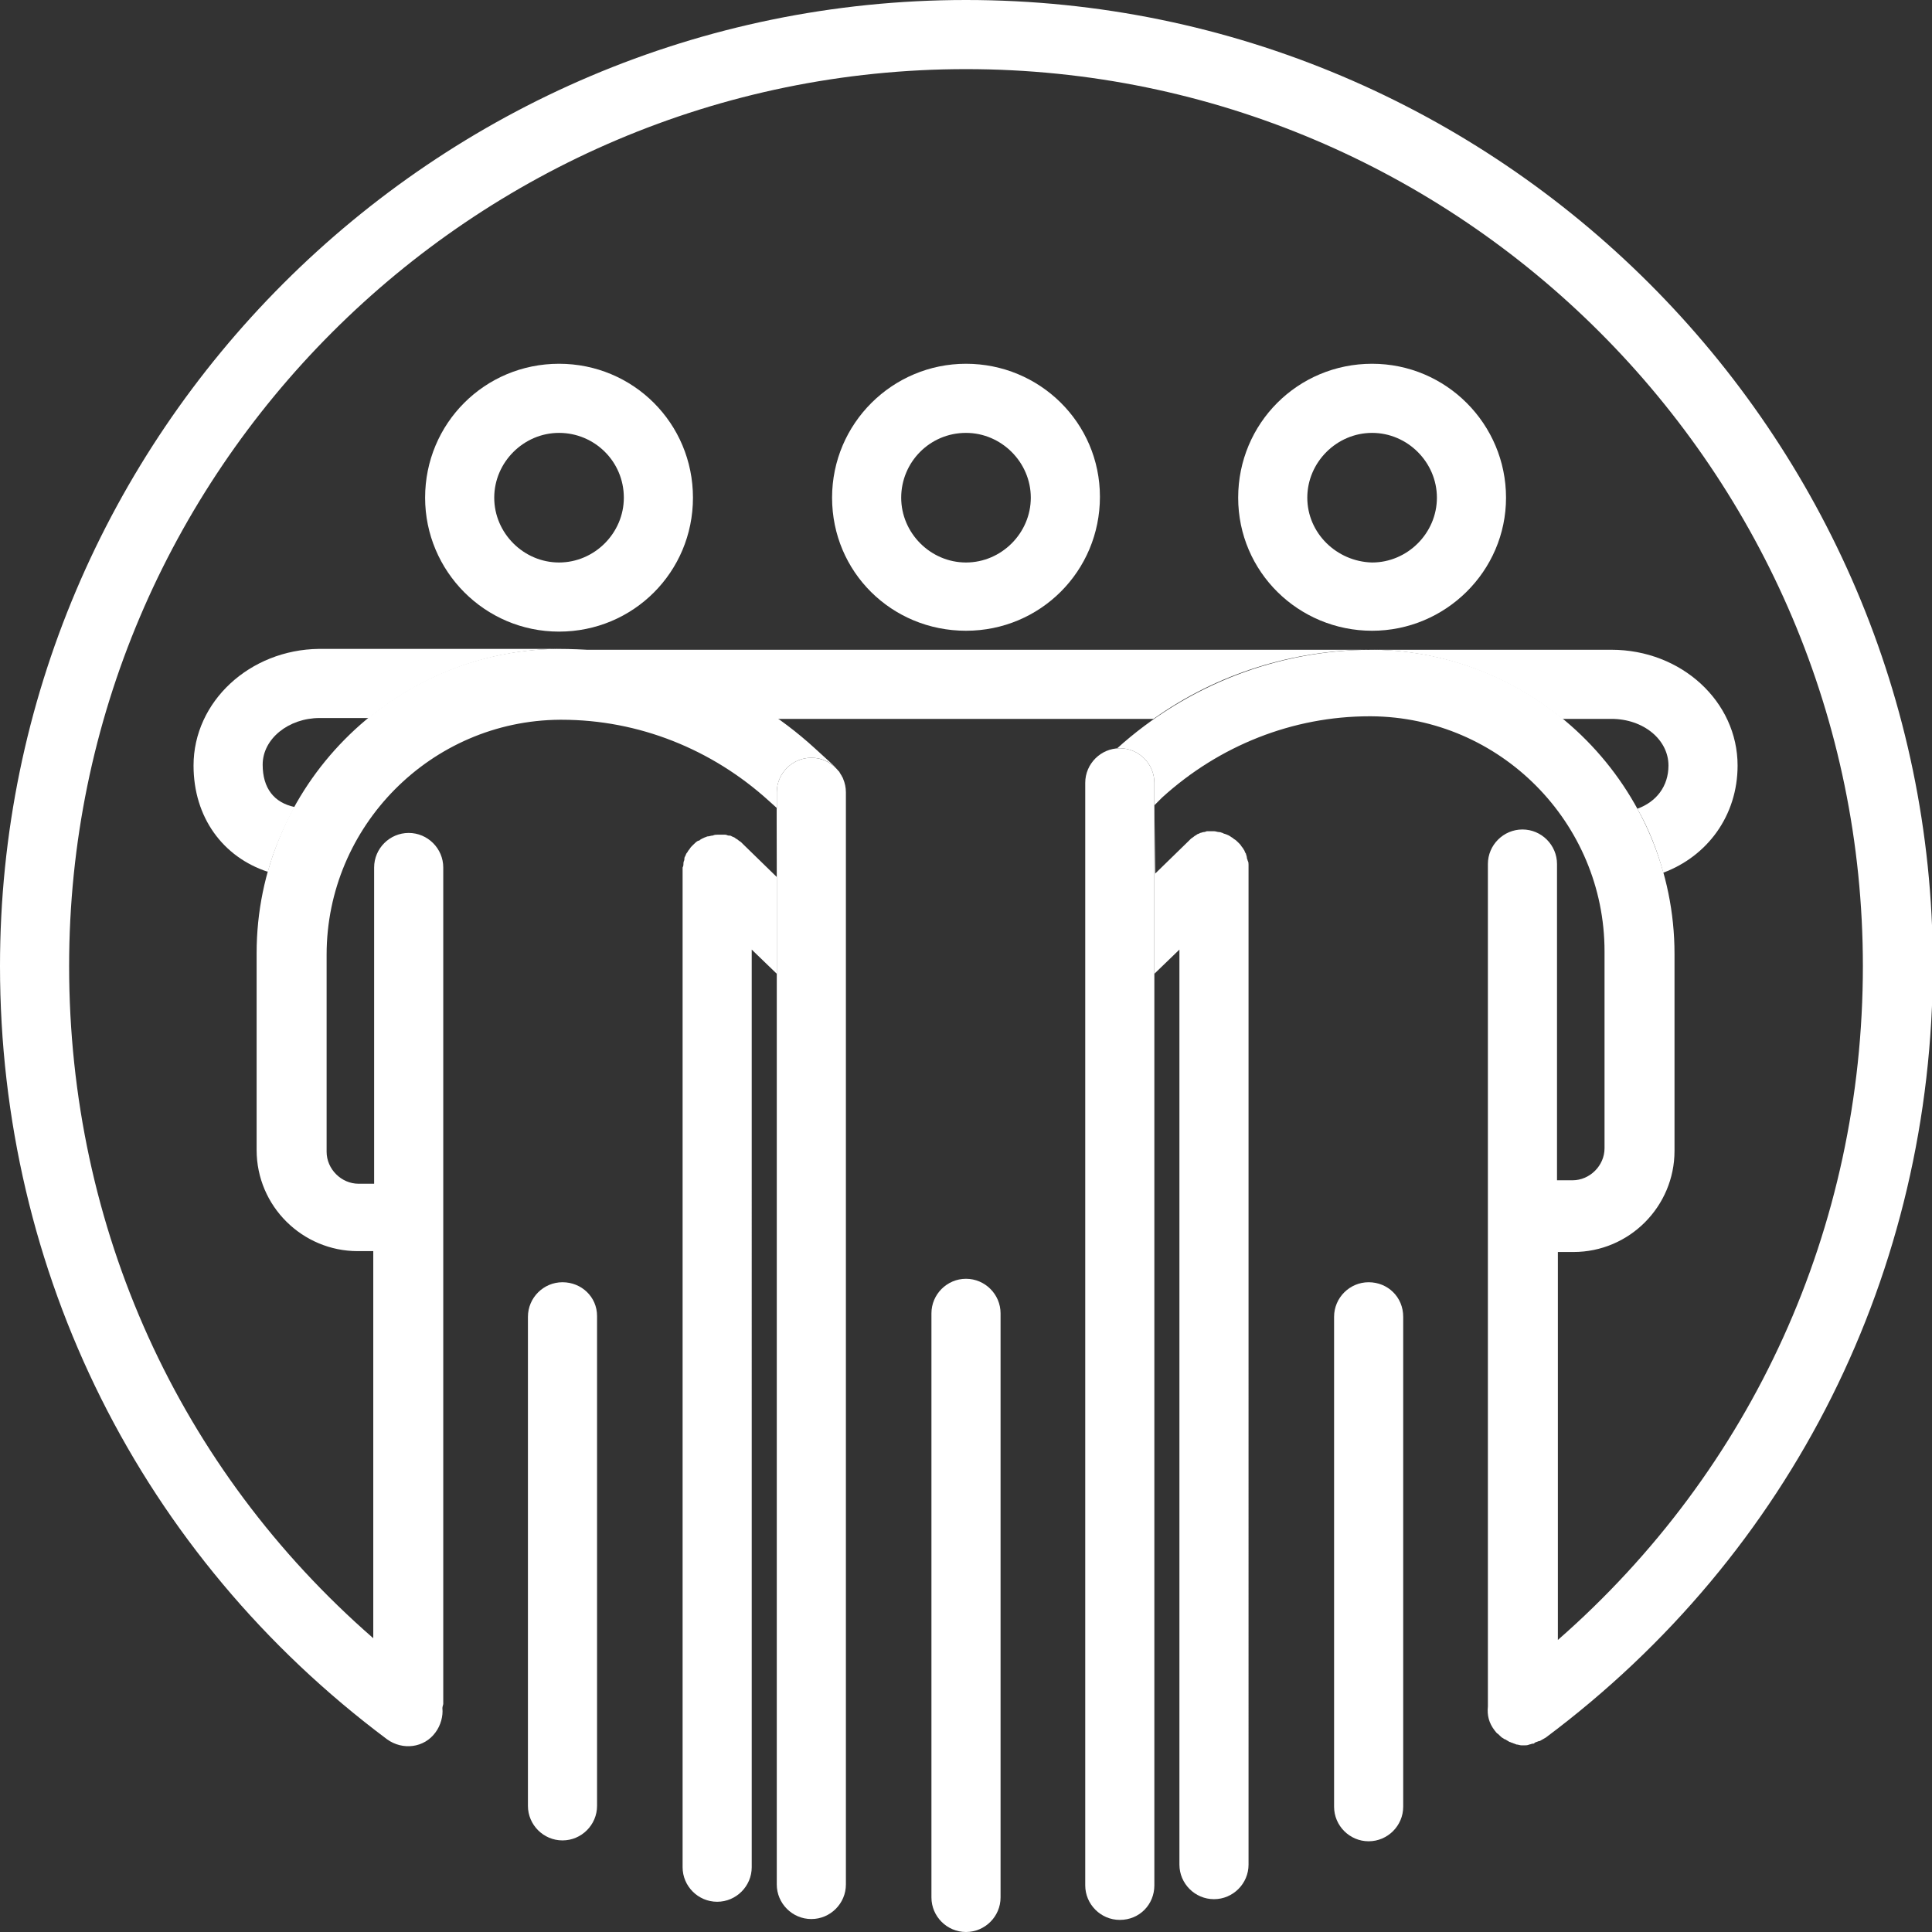 <?xml version="1.0" encoding="utf-8"?>
<!-- Generator: Adobe Illustrator 18.1.1, SVG Export Plug-In . SVG Version: 6.00 Build 0)  -->
<!DOCTYPE svg PUBLIC "-//W3C//DTD SVG 1.1//EN" "http://www.w3.org/Graphics/SVG/1.1/DTD/svg11.dtd">
<svg version="1.1" id="Capa_1" xmlns:x="http://ns.adobe.com/Extensibility/1.0/" xmlns:i="http://ns.adobe.com/AdobeIllustrator/10.0/" xmlns:graph="http://ns.adobe.com/Graphs/1.0/"
	 xmlns="http://www.w3.org/2000/svg" xmlns:xlink="http://www.w3.org/1999/xlink" x="0px" y="0px" viewBox="0 0 223.6 223.6"
	 style="enable-background:new 0 0 223.6 223.6;" xml:space="preserve">
<rect x="0" y="0" width="223.6" height="223.6" fill="#333333" stroke="none"/>
<style type="text/css">
	.st0{fill:#FFFFFF;}
</style>
<g>
	<g>
		<path class="st0" d="M111.8,50.1c4.1,0,7.5,3.4,7.5,7.5s-3.4,7.5-7.5,7.5c-4.1,0-7.5-3.4-7.5-7.5S107.6,50.1,111.8,50.1
			 M111.8,42.1c-8.5,0-15.5,6.9-15.5,15.5S103.2,73,111.8,73s15.5-6.9,15.5-15.5S120.3,42.1,111.8,42.1L111.8,42.1z"/>
	</g>
	<g>
		<path class="st0" d="M111.8,223.6c-2.2,0-4-1.8-4-4V152c0-2.2,1.8-4,4-4s4,1.8,4,4v67.6C115.8,221.8,114,223.6,111.8,223.6z"/>
	</g>
	<path class="st0" d="M65.1,148.4c-2.2,0-4,1.8-4,4V209c0,2.2,1.8,4,4,4s4-1.8,4-4v-56.7C69.1,150.1,67.3,148.4,65.1,148.4z"/>
	<path class="st0" d="M49.2,57.6c0,8.5,6.9,15.5,15.5,15.5s15.5-6.9,15.5-15.5s-6.9-15.5-15.5-15.5S49.2,49,49.2,57.6z M72.2,57.6
		c0,4.1-3.4,7.5-7.5,7.5c-4.1,0-7.5-3.4-7.5-7.5s3.4-7.5,7.5-7.5C68.8,50.1,72.2,53.4,72.2,57.6z"/>
	<path class="st0" d="M158.4,148.4c-2.2,0-4,1.8-4,4v56.7c0,2.2,1.8,4,4,4s4-1.8,4-4v-56.7C162.4,150.1,160.6,148.4,158.4,148.4z"/>
	<path class="st0" d="M174.3,57.6c0-8.5-6.9-15.5-15.5-15.5s-15.5,6.9-15.5,15.5S150.3,73,158.8,73S174.3,66.1,174.3,57.6z
		 M151.3,57.6c0-4.1,3.4-7.5,7.5-7.5c4.1,0,7.5,3.4,7.5,7.5s-3.4,7.5-7.5,7.5C154.7,65,151.3,61.7,151.3,57.6z"/>
	<g>
		<path class="st0" d="M22.4,88.6c0,6,3.4,10.6,8.6,12.3c0.7-2.6,1.8-5.1,3.1-7.5c-2.4-0.5-3.7-2.2-3.7-4.9c0-3,3-5.4,6.6-5.4h5.7
			c6-4.9,13.6-7.9,21.9-8c0.1,0,0.1,0,0.2,0H36.9C28.9,75.2,22.4,81.2,22.4,88.6z"/>
		<path class="st0" d="M89.9,83.2h43.6c7.3-5.2,16.1-8,25.2-8H64.7C73.8,75.2,82.6,78,89.9,83.2z"/>
		<path class="st0" d="M193.1,88.6c0,2.4-1.4,4.2-3.6,5c1.3,2.3,2.3,4.8,3,7.4c5.1-1.9,8.6-6.6,8.6-12.4c0-7.4-6.5-13.4-14.6-13.4
			h-27.8c0.1,0,0.2,0,0.2,0c8.3,0.1,15.9,3.1,21.9,8h5.7C190.2,83.2,193.1,85.6,193.1,88.6z"/>
	</g>
	<g>
		<g>
			<path class="st0" d="M93.9,222.1c-2.2,0-4-1.8-4-4V91.7c0-2.2,1.8-4,4-4s4,1.8,4,4v126.4C97.9,220.3,96.1,222.1,93.9,222.1z"/>
		</g>
		<g>
			<path class="st0" d="M129.6,222.2c-2.2,0-4-1.8-4-4V90.6c0-2.2,1.8-4,4-4s4,1.8,4,4v127.6C133.6,220.4,131.9,222.2,129.6,222.2z"
				/>
		</g>
	</g>
	<g>
		<path class="st0" d="M97.8,91.1c0-0.1,0-0.1,0-0.2C97.8,91,97.8,91,97.8,91.1z"/>
		<path class="st0" d="M111.8,0C50.2,0,0,50.2,0,111.8c0,35.5,16.3,68.2,44.8,89.5c1.8,1.3,4.3,1,5.6-0.8c0.6-0.8,0.9-1.9,0.8-2.8
			c0-0.2,0.1-0.4,0.1-0.5v-96.8c0-2.2-1.8-4-4-4s-4,1.8-4,4v36.6h-1.8c-2,0-3.7-1.7-3.7-3.7v-22.8c0-14.9,12.1-27.1,27-27.2
			c0.1,0,0.1,0,0.2,0c8.9,0,17.4,3.4,24,9.4l1,0.9l-0.1,7.9l-3.9-3.8c-0.1-0.1-0.1-0.1-0.2-0.2c-0.1-0.1-0.3-0.2-0.4-0.3
			c-0.1-0.1-0.2-0.1-0.3-0.2c-0.1-0.1-0.2-0.1-0.4-0.2c-0.1-0.1-0.3-0.1-0.4-0.1c-0.1,0-0.2-0.1-0.4-0.1c-0.2,0-0.3,0-0.5,0
			c-0.1,0-0.2,0-0.3,0c0,0,0,0,0,0c-0.2,0-0.4,0-0.6,0.1c-0.2,0-0.4,0.1-0.6,0.1c-0.1,0-0.2,0.1-0.3,0.1c-0.2,0.1-0.5,0.2-0.7,0.4
			c0,0,0,0-0.1,0c-0.2,0.1-0.4,0.3-0.6,0.5c0,0,0,0,0,0c-0.1,0.1-0.1,0.1-0.2,0.2c-0.1,0.1-0.2,0.3-0.3,0.4
			c-0.1,0.1-0.1,0.2-0.2,0.3c-0.1,0.1-0.1,0.2-0.2,0.4c-0.1,0.1-0.1,0.3-0.1,0.4c0,0.1-0.1,0.2-0.1,0.4c0,0.2,0,0.3-0.1,0.5
			c0,0.1,0,0.2,0,0.3v115.4c0,2.2,1.8,4,4,4s4-1.8,4-4V109.9l2.9,2.8V91.7c0-2.2,1.8-4,4-4c1.1,0,2,0.4,2.8,1.1c0,0,0,0-0.1-0.1
			l-2.3-2.1c-8.1-7.4-18.6-11.5-29.6-11.5c-0.1,0-0.2,0-0.2,0c-19.2,0.2-34.8,16-34.8,35.2v22.8c0,6.5,5.3,11.7,11.7,11.7h1.8v44.8
			C20.7,170,8,142.1,8,111.8C8,54.6,54.6,8,111.8,8c57.2,0,103.8,46.6,103.8,103.8c0,30.3-12.8,58.3-35.3,78v-44.9h1.8
			c6.5,0,11.7-5.3,11.7-11.7v-22.8c0-19.2-15.6-35-34.8-35.2c-0.1,0-0.1,0-0.2,0c-10.9,0-21.4,4.1-29.5,11.4c0.1,0,0.2,0,0.3,0
			c2.2,0,4,1.8,4,4v22.1l2.9-2.8v105.9c0,2.2,1.8,4,4,4s4-1.8,4-4V100.4c0-0.1,0-0.2,0-0.3c0-0.2,0-0.3-0.1-0.5
			c0-0.1-0.1-0.2-0.1-0.4c0-0.1-0.1-0.3-0.1-0.4c-0.1-0.1-0.1-0.2-0.2-0.4c-0.1-0.1-0.1-0.2-0.2-0.3c-0.1-0.1-0.2-0.3-0.3-0.4
			c-0.1-0.1-0.1-0.1-0.2-0.2c0,0,0,0,0,0c-0.2-0.2-0.3-0.3-0.5-0.4c0,0-0.1-0.1-0.1-0.1c-0.2-0.1-0.4-0.3-0.7-0.4
			c-0.2-0.1-0.4-0.1-0.5-0.2c-0.1,0-0.2-0.1-0.4-0.1c-0.2,0-0.4-0.1-0.6-0.1c0,0,0,0,0,0c-0.1,0-0.2,0-0.3,0c-0.2,0-0.3,0-0.5,0
			c-0.1,0-0.2,0.1-0.4,0.1c-0.1,0-0.3,0.1-0.4,0.1c-0.1,0.1-0.3,0.1-0.4,0.2c-0.1,0.1-0.2,0.1-0.3,0.2c-0.1,0.1-0.3,0.2-0.4,0.3
			c-0.1,0.1-0.1,0.1-0.2,0.2l-3.9,3.8l-0.1-7.9l0.9-0.9c6.6-6,15.1-9.4,24-9.4c0.1,0,0.1,0,0.2,0c14.9,0.1,27,12.3,27,27.2v22.8
			c0,2-1.7,3.7-3.7,3.7h-1.8v-36.6c0-2.2-1.8-4-4-4s-4,1.8-4,4v97.5c-0.1,1,0.1,1.9,0.8,2.8c0.1,0.1,0.2,0.3,0.4,0.4
			c0,0,0,0,0.1,0.1c0.2,0.2,0.3,0.3,0.5,0.4c0,0,0.1,0.1,0.2,0.1c0.2,0.1,0.3,0.2,0.5,0.3c0.1,0,0.2,0.1,0.3,0.1
			c0.2,0.1,0.3,0.1,0.5,0.2c0.2,0,0.4,0.1,0.6,0.1c0.1,0,0.1,0,0.2,0c0,0,0,0,0,0l0,0c0,0,0.1,0,0.1,0c0.2,0,0.4,0,0.6-0.1
			c0.1,0,0.3-0.1,0.4-0.1c0.1,0,0.2,0,0.2-0.1c0.2-0.1,0.3-0.1,0.5-0.2c0,0,0,0,0.1,0c0.2-0.1,0.5-0.3,0.7-0.4
			c28.5-21.3,44.8-54,44.8-89.5C223.6,50.2,173.5,0,111.8,0z"/>
		<path class="st0" d="M97.5,90c0,0,0.1,0.1,0.1,0.1C97.5,90.1,97.5,90.1,97.5,90z"/>
		<path class="st0" d="M97,89.2c0.1,0.1,0.1,0.1,0.2,0.2C97.1,89.4,97,89.3,97,89.2z"/>
	</g>
</g>
</svg>
